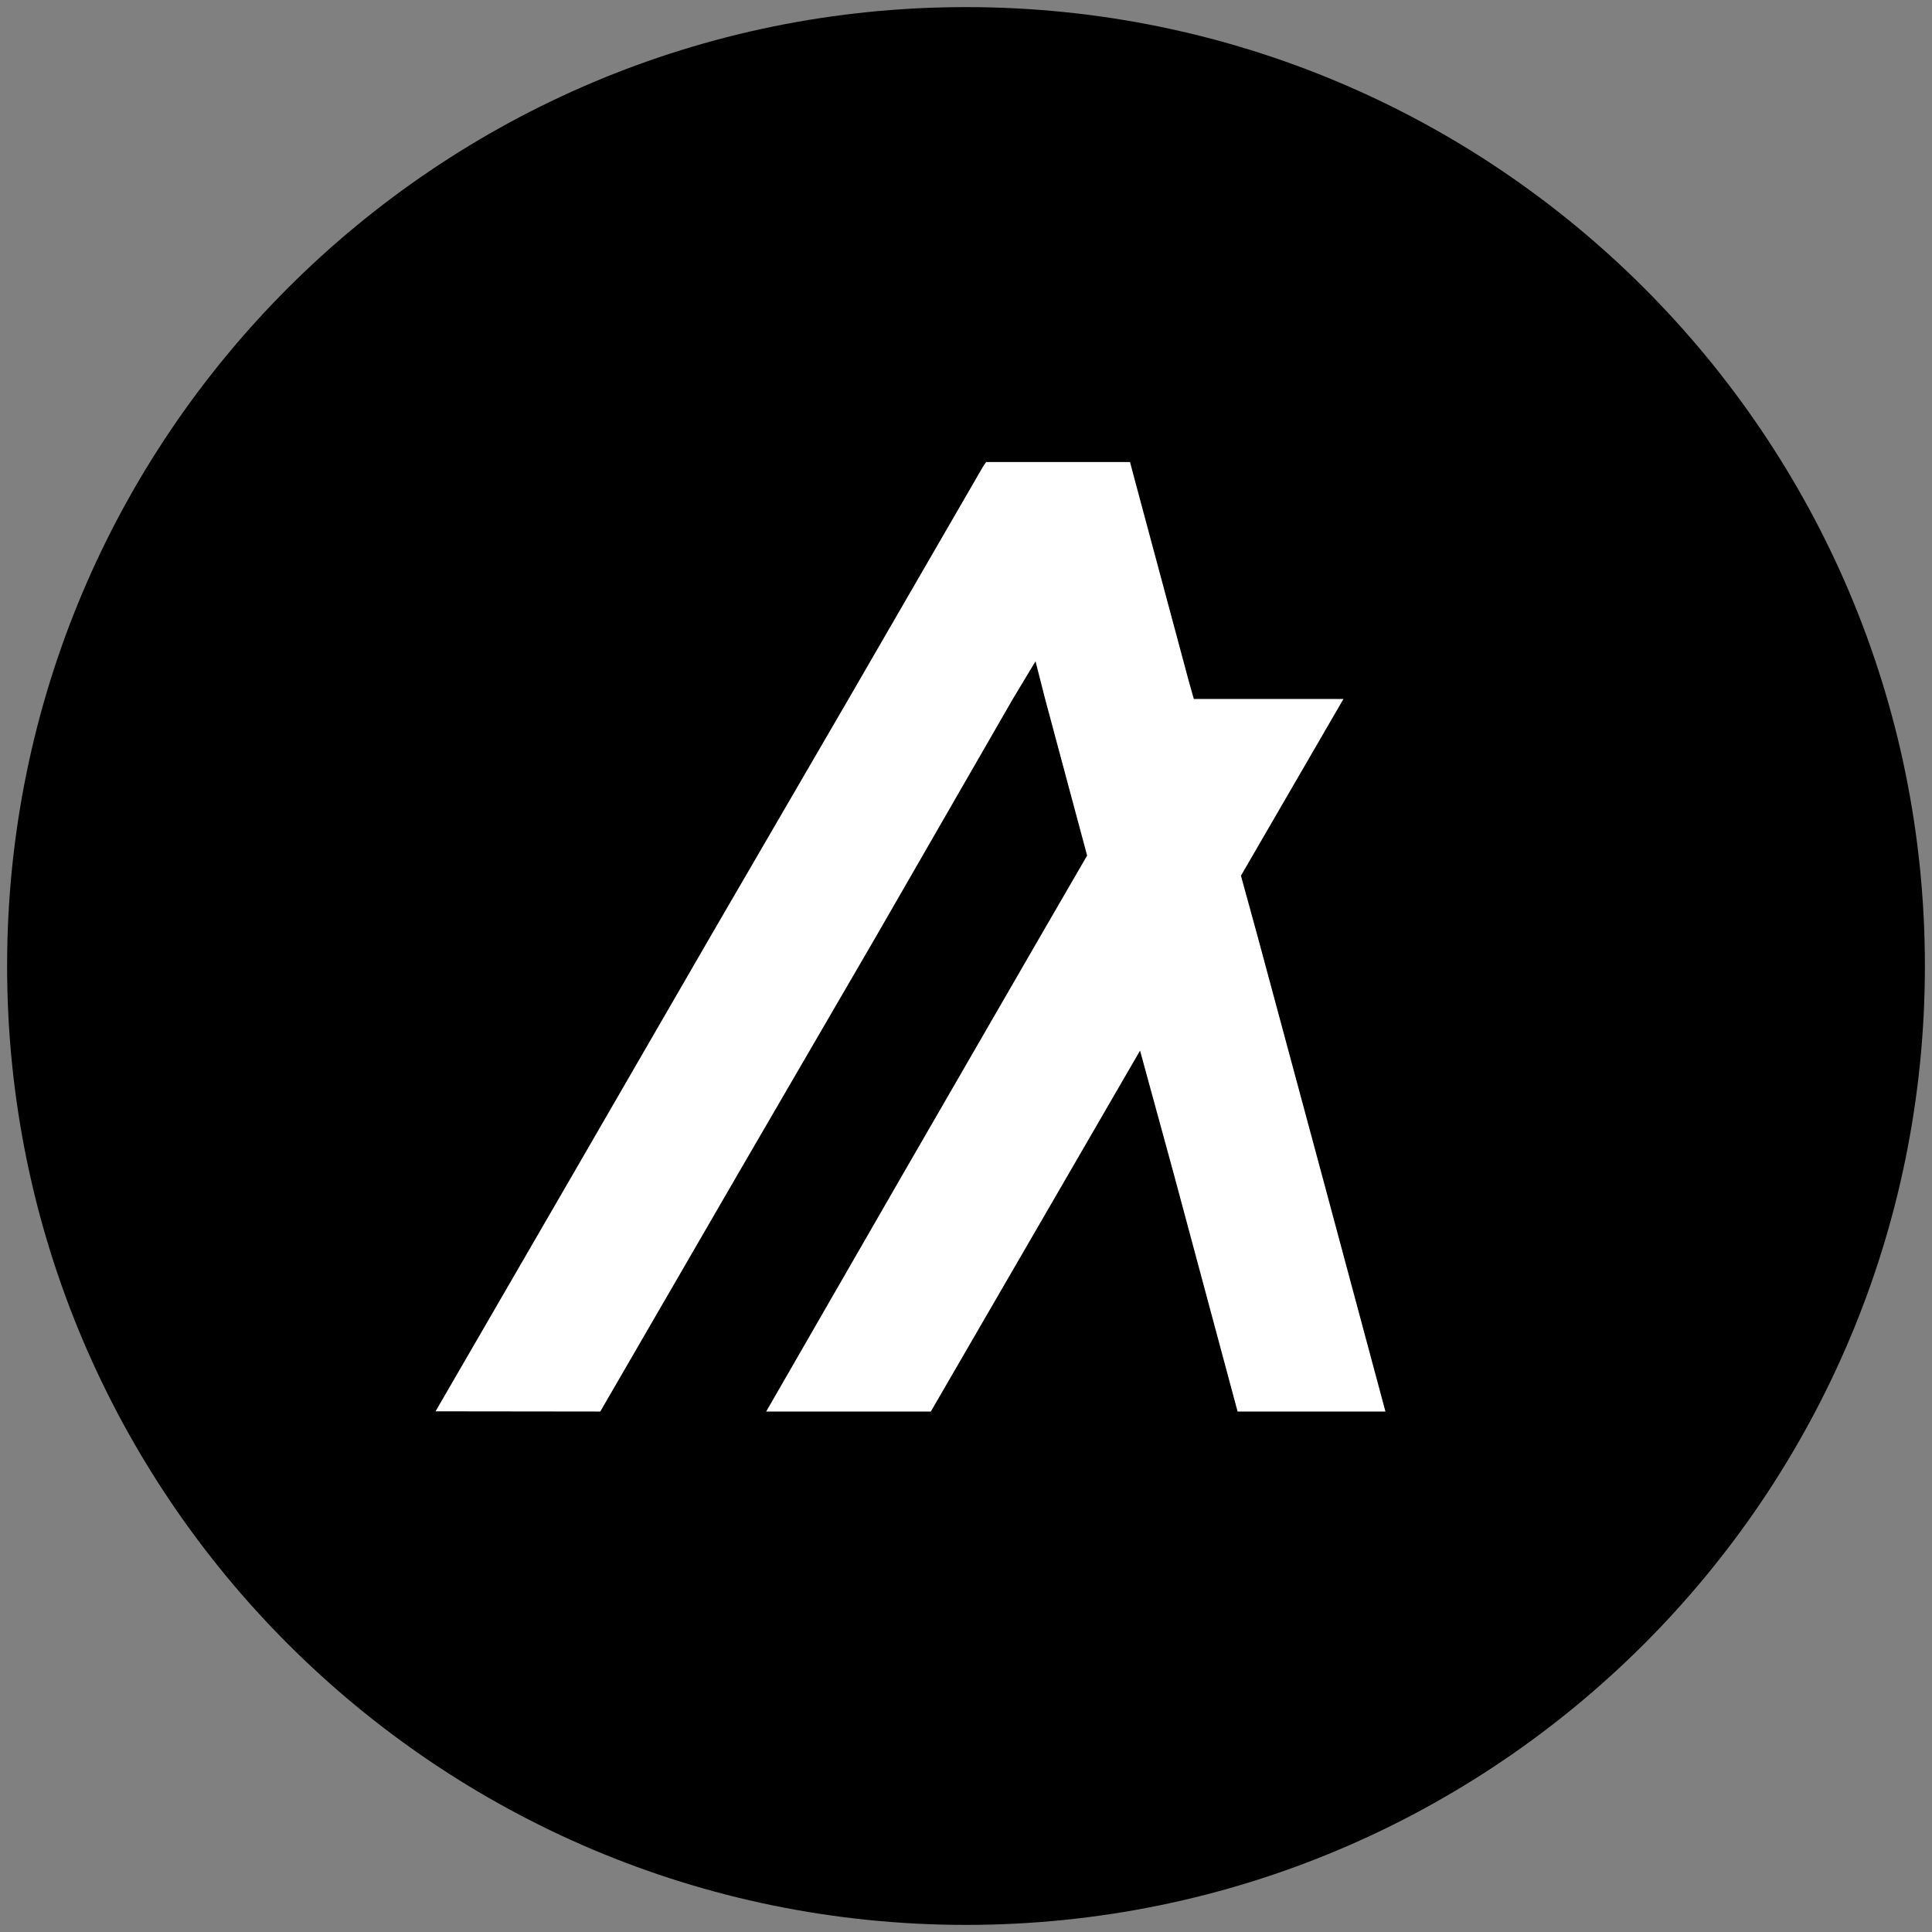 <svg width="68" height="68" viewBox="0 0 68 68" fill="none" xmlns="http://www.w3.org/2000/svg">
<rect x="0" y="0" width="68" height="68" fill="#808080" stroke="none"/>
<path d="M34 67.75C52.64 67.75 67.75 52.64 67.75 34C67.75 15.36 52.64 0.25 34 0.25C15.36 0.25 0.25 15.36 0.25 34C0.25 52.64 15.36 67.75 34 67.75Z" fill="black"/>
<path d="M21.128 49.681L25.978 41.311L30.828 32.971L35.648 24.602L36.447 23.275L36.785 24.602L38.263 30.113L36.606 32.971L31.787 41.311L26.967 49.681H32.762L37.615 41.311L40.126 36.978L41.311 41.311L43.559 49.681H48.763L46.515 41.311L44.267 32.971L43.677 30.822L47.285 24.602H42.019L41.844 23.984L40.008 17.146L39.772 16.262H34.709L34.591 16.437L29.866 24.602L25.003 32.965L20.18 41.304L15.33 49.674L21.128 49.681Z" fill="white"/>
</svg>
